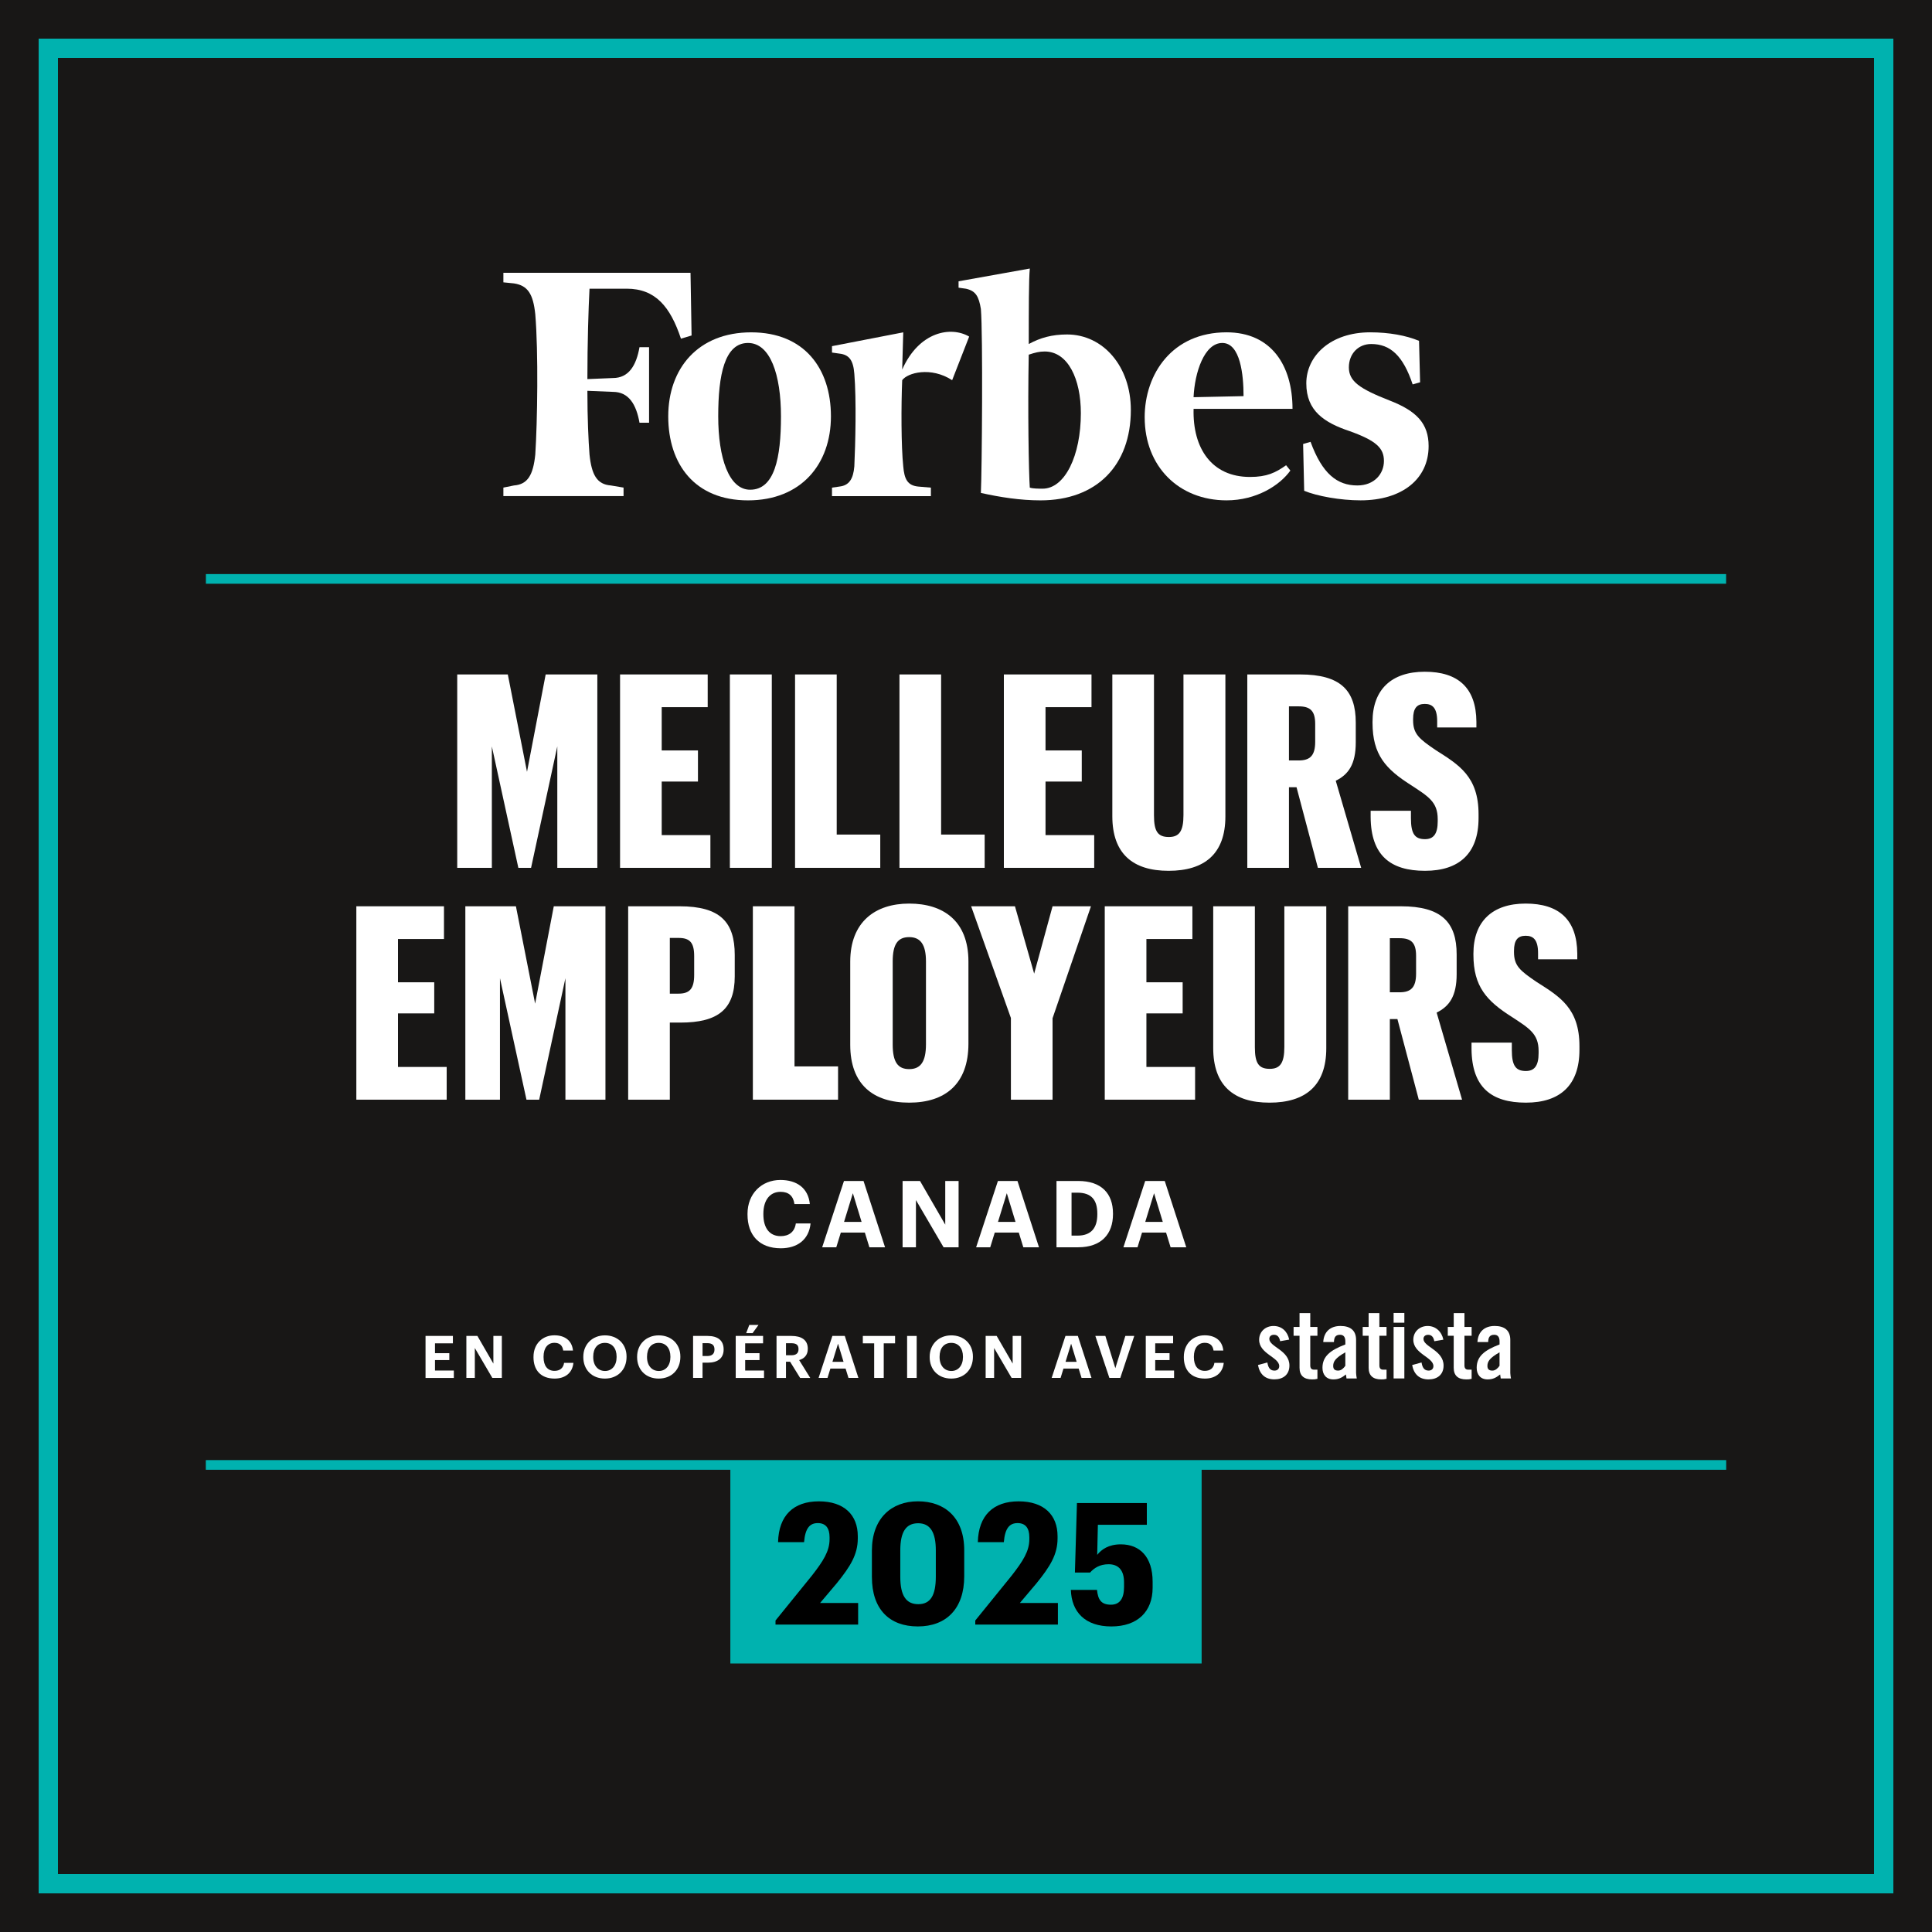 <?xml version="1.0" encoding="UTF-8"?>
<svg id="Layer_1" xmlns="http://www.w3.org/2000/svg" version="1.1" viewBox="0 0 1000 1000">
  <!-- Generator: Adobe Illustrator 29.1.0, SVG Export Plug-In . SVG Version: 2.1.0 Build 142)  -->
  <defs>
    <style>
      .st0 {
        fill: #00b2af;
      }

      .st1, .st2 {
        fill: #fff;
      }

      .st2 {
        fill-rule: evenodd;
      }

      .st3 {
        stroke-width: 10px;
      }

      .st3, .st4 {
        fill: none;
        stroke: #00b2af;
        stroke-miterlimit: 10;
      }

      .st4 {
        stroke-width: 5px;
      }

      .st5 {
        fill: #181716;
      }
    </style>
  </defs>
  <rect class="st5" x="-25" y="-25" width="1050" height="1050"/>
  <rect class="st3" x="25" y="25" width="950" height="950"/>
  <g>
    <path class="st2" d="M552.29,173.12c-7.71,0-13.76,1.65-19.81,4.95,0-17.61,0-33.57.55-39.08l-36.88,6.61v3.3l3.85.55c4.96,1.1,6.61,3.85,7.7,10.46,1.1,13.21.55,83.66,0,95.23,9.9,2.2,20.37,3.85,30.83,3.85,29.18,0,46.79-18.17,46.79-46.79,0-22.57-14.32-39.08-33.03-39.08h0ZM539.64,252.93c-2.21,0-4.96,0-6.62-.54-.55-7.71-1.1-40.19-.55-68.81,3.3-1.1,5.5-1.65,8.26-1.65,12.11,0,18.72,14.31,18.72,31.93,0,22.01-8.26,39.08-19.81,39.08h0Z"/>
    <path class="st2" d="M357.43,141.19h-96.88v4.95l5.5.55c7.16,1.1,9.91,5.5,11.01,15.96,1.65,19.82,1.1,55.59,0,72.66-1.1,10.46-3.85,15.41-11.01,15.96l-5.5,1.11v4.4h62.2v-4.4l-6.61-1.11c-7.15-.55-9.91-5.49-11.01-15.96-.55-7.16-1.1-18.72-1.1-33.03l13.21.55c8.26,0,12.11,6.61,13.76,15.96h4.96v-39.08h-4.96c-1.65,9.36-5.5,15.96-13.76,15.96l-13.21.55c0-18.72.55-36.33,1.1-46.79h19.26c14.87,0,22.57,9.35,28.07,25.87l5.5-1.65-.55-32.47h0Z"/>
    <path class="st2" d="M388.81,172.02c27.52,0,41.28,18.72,41.28,43.48s-15.41,43.49-42.93,43.49-41.28-18.72-41.28-43.49,15.41-43.48,42.93-43.48h0ZM387.16,177.52c-12.11,0-15.41,16.51-15.41,37.98s5.5,37.98,16.52,37.98c12.66,0,15.96-16.51,15.96-37.98s-5.5-37.98-17.06-37.98h0Z"/>
    <path class="st2" d="M592.48,216.05c0-22.57,14.31-44.04,42.38-44.04,23.12,0,34.14,17.07,34.14,39.63h-51.2c-.55,20.36,9.36,35.23,29.18,35.23,8.81,0,13.21-2.2,18.71-6.06l2.2,2.75c-5.5,7.7-17.61,15.42-33.02,15.42-24.77,0-42.38-17.61-42.38-42.94h0ZM617.79,205.59l25.87-.55c0-11.01-1.65-27.52-11-27.52s-14.32,15.41-14.87,28.08h0Z"/>
    <path class="st2" d="M734.49,176.42c-6.61-2.76-15.41-4.41-25.32-4.41-20.37,0-33.03,12.11-33.03,26.42s9.36,20.37,22.57,24.77c13.76,4.95,17.61,8.8,17.61,15.41s-4.95,12.66-13.76,12.66c-10.46,0-18.17-6.05-24.22-22.57l-3.85,1.11.55,24.22c6.61,2.75,18.71,4.95,29.18,4.95,21.46,0,35.23-11.01,35.23-28.08,0-11.56-6.06-18.17-20.37-23.67-15.41-6.05-20.91-9.9-20.91-17.06s4.95-12.11,11.55-12.11c9.91,0,16.52,6.05,21.47,20.91l3.85-1.09-.55-21.47h0Z"/>
    <path class="st2" d="M501.65,174.22c-9.36-5.5-25.87-2.76-34.68,17.06l.55-19.26-36.88,7.15v3.31l3.86.55c4.95.56,7.15,3.3,7.7,10.46,1.1,13.21.55,36.33,0,47.89-.55,6.6-2.75,9.9-7.7,10.46l-3.86.56v4.4h51.19v-4.4l-6.6-.56c-5.5-.56-7.16-3.85-7.71-10.46-1.1-10.46-1.1-31.37-.55-44.59,2.75-3.86,14.86-7.16,25.86,0l8.81-22.57h0Z"/>
  </g>
  <g>
    <path class="st1" d="M236.66,349.09h26.18l9.94,50.4,9.66-50.4h26.74v100.1h-20.72v-62.86l-13.58,62.86h-6.58l-13.72-62.86v62.86h-17.92v-100.1Z"/>
    <path class="st1" d="M320.94,349.09h45.36v16.94h-23.8v22.4h18.76v16.1h-18.76v27.72h25.2v16.94h-46.76v-100.1Z"/>
    <path class="st1" d="M377.78,349.09h21.7v100.1h-21.7v-100.1Z"/>
    <path class="st1" d="M411.52,349.09h21.56v82.88h22.54v17.22h-44.1v-100.1Z"/>
    <path class="st1" d="M465.56,349.09h21.56v82.88h22.54v17.22h-44.1v-100.1Z"/>
    <path class="st1" d="M519.6,349.09h45.36v16.94h-23.8v22.4h18.76v16.1h-18.76v27.72h25.2v16.94h-46.76v-100.1Z"/>
    <path class="st1" d="M634.26,349.09v73.5c0,19.46-10.92,28.14-29.4,28.14s-29.12-8.82-29.12-28.28v-73.36h21.56v72.94c0,8.26,1.96,11.2,7.7,11.2,5.32,0,7.56-2.94,7.56-11.34v-72.8h21.7Z"/>
    <path class="st1" d="M645.6,349.09h27.3c21,0,28.84,8.26,28.84,24.92v10.22c0,11.34-3.78,16.66-10.36,19.88l13.16,45.08h-22.4l-11.06-41.72h-3.92v41.72h-21.56v-100.1ZM672.2,393.61c5.88,0,8.54-2.52,8.54-9.66v-9.24c0-6.72-2.52-9.1-8.54-9.1h-5.04v28h5.04Z"/>
    <path class="st1" d="M709.44,422.87v-3.22h20.86v3.92c0,8.12,2.1,10.78,7.28,10.78,4.48,0,6.58-2.8,6.58-9.24v-1.12c0-8.96-4.9-11.76-13.86-17.64-13.02-8.26-19.88-15.68-19.88-32.2v-.56c0-16.66,9.8-25.9,27.02-25.9s26.6,8.26,26.74,25.9v2.94h-20.3v-3.22c0-7.14-2.66-8.96-6.44-8.96-4.06,0-6.02,2.24-6.02,7.84v.56c0,7.14,3.08,9.66,11.76,15.54,11.9,7.56,22.12,13.58,22.12,33.18v1.96c0,18.2-9.94,27.3-27.72,27.3s-28-7.84-28.14-27.86Z"/>
    <path class="st1" d="M184.44,469.09h45.36v16.94h-23.8v22.4h18.76v16.1h-18.76v27.72h25.2v16.94h-46.76v-100.1Z"/>
    <path class="st1" d="M240.86,469.09h26.18l9.94,50.4,9.66-50.4h26.74v100.1h-20.72v-62.86l-13.58,62.86h-6.58l-13.72-62.86v62.86h-17.92v-100.1Z"/>
    <path class="st1" d="M325.14,469.09h26.6c21.14,0,28.56,8.26,28.56,25.2v11.06c0,17.08-8.68,23.94-28.14,23.94h-5.46v39.9h-21.56v-100.1ZM351.18,514.31c5.74,0,8.12-2.52,8.12-9.66v-9.8c0-7.14-2.38-9.38-8.12-9.38h-4.48v28.84h4.48Z"/>
    <path class="st1" d="M389.68,469.09h21.56v82.88h22.54v17.22h-44.1v-100.1Z"/>
    <path class="st1" d="M440.08,540.77v-42.98c0-20.58,12.88-30.1,30.52-30.1s30.66,8.96,30.66,29.96v42.56c0,20.86-12.04,30.52-30.66,30.52s-30.52-9.38-30.52-29.96ZM479.28,540.49v-42.84c0-8.68-2.8-12.6-8.68-12.6s-8.54,3.64-8.54,12.6v42.98c0,9.1,2.66,12.74,8.54,12.74s8.68-3.78,8.68-12.88Z"/>
    <path class="st1" d="M523.24,526.91l-20.58-57.82h22.68l9.94,34.86,9.52-34.86h19.88l-19.88,57.96v42.14h-21.56v-42.28Z"/>
    <path class="st1" d="M571.82,469.09h45.36v16.94h-23.8v22.4h18.76v16.1h-18.76v27.72h25.2v16.94h-46.76v-100.1Z"/>
    <path class="st1" d="M686.48,469.09v73.5c0,19.46-10.92,28.14-29.4,28.14s-29.12-8.82-29.12-28.28v-73.36h21.56v72.94c0,8.26,1.96,11.2,7.7,11.2,5.32,0,7.56-2.94,7.56-11.34v-72.8h21.7Z"/>
    <path class="st1" d="M697.82,469.09h27.3c21,0,28.84,8.26,28.84,24.92v10.22c0,11.34-3.78,16.66-10.36,19.88l13.16,45.08h-22.4l-11.06-41.72h-3.92v41.72h-21.56v-100.1ZM724.42,513.61c5.88,0,8.54-2.52,8.54-9.66v-9.24c0-6.72-2.52-9.1-8.54-9.1h-5.04v28h5.04Z"/>
    <path class="st1" d="M761.66,542.87v-3.22h20.86v3.92c0,8.12,2.1,10.78,7.28,10.78,4.48,0,6.58-2.8,6.58-9.24v-1.12c0-8.96-4.9-11.76-13.86-17.64-13.02-8.26-19.88-15.68-19.88-32.2v-.56c0-16.66,9.8-25.9,27.02-25.9s26.6,8.26,26.74,25.9v2.94h-20.3v-3.22c0-7.14-2.66-8.96-6.44-8.96-4.06,0-6.02,2.24-6.02,7.84v.56c0,7.14,3.08,9.66,11.76,15.54,11.9,7.56,22.12,13.58,22.12,33.18v1.96c0,18.2-9.94,27.3-27.72,27.3s-28-7.84-28.14-27.86Z"/>
  </g>
  <line class="st4" x1="106.57" y1="299.64" x2="893.43" y2="299.64"/>
  <line class="st4" x1="106.53" y1="758.25" x2="893.47" y2="758.25"/>
  <rect class="st0" x="378.03" y="756.01" width="243.93" height="105"/>
  <g>
    <path d="M401.4,838.77l18.83-23.23c5.9-7.57,9.15-12.67,9.15-18.83v-1.06c0-4.75-2.02-7.3-6.07-7.3s-6.51,2.46-7.13,9.86h-13.46c.35-13.82,8.01-21.12,21.12-21.12s20.15,7.04,20.15,18.04v1.14c0,8.27-3.78,14.43-10.82,23.14l-8.71,10.3h19.71v11.18h-42.77v-2.11Z"/>
    <path d="M451.29,816.33v-13.73c0-16.63,10.03-25.52,23.85-25.52s23.94,8.36,23.94,25.34v13.46c0,16.81-9.33,25.96-24.02,25.96s-23.76-8.89-23.76-25.52ZM484.38,816.06v-13.55c0-9.42-2.9-14.08-9.15-14.08s-9.24,4.4-9.24,14.08v13.64c0,9.86,3.08,14.17,9.33,14.17s9.06-4.49,9.06-14.26Z"/>
    <path d="M504.8,838.77l18.83-23.23c5.9-7.57,9.15-12.67,9.15-18.83v-1.06c0-4.75-2.02-7.3-6.07-7.3s-6.51,2.46-7.13,9.86h-13.46c.35-13.82,8.01-21.12,21.12-21.12s20.15,7.04,20.15,18.04v1.14c0,8.27-3.78,14.43-10.82,23.14l-8.71,10.3h19.71v11.18h-42.77v-2.11Z"/>
    <path d="M554.25,822.93h13.55c.53,4.93,2.02,7.66,7.22,7.66,4.66,0,6.78-3.34,6.78-9.15v-2.46c0-6.16-2.82-9.33-8.01-9.33-4.49,0-7.48,1.94-9.59,4.31h-7.83l1.06-35.99h36.17v11.26h-25.34l-.35,15.58c2.2-2.82,5.9-5.46,12.23-5.46,9.77,0,16.46,6.42,16.46,19.36v3.08c0,12.41-7.83,20.06-21.38,20.06s-20.59-7.48-20.94-18.92Z"/>
  </g>
  <g>
    <path class="st1" d="M386.91,628.65v-.38c0-10.42,7.3-17.52,17.04-17.52,8.26,0,14.4,4.03,15.22,12.48h-7.97c-.58-4.13-2.88-6.34-7.2-6.34-5.42,0-8.88,4.22-8.88,11.33v.38c0,7.1,3.26,11.23,8.93,11.23,4.27,0,7.25-2.16,7.87-6.58h7.63c-.86,8.5-6.96,12.86-15.41,12.86-11.23,0-17.23-6.91-17.23-17.47Z"/>
    <path class="st1" d="M436.83,611.27h10.13l11.14,34.32h-8.11l-2.35-7.63h-12.43l-2.35,7.63h-7.3l11.28-34.32ZM436.88,632.44h9.07l-4.51-14.83-4.56,14.83Z"/>
    <path class="st1" d="M467.17,611.27h9.03l13.06,22.61v-22.61h6.91v34.32h-7.78l-14.3-24.43v24.43h-6.91v-34.32Z"/>
    <path class="st1" d="M516.51,611.27h10.13l11.14,34.32h-8.11l-2.35-7.63h-12.43l-2.35,7.63h-7.3l11.28-34.32ZM516.56,632.44h9.07l-4.51-14.83-4.56,14.83Z"/>
    <path class="st1" d="M546.85,611.27h11.23c12.05,0,18,6.53,18,16.8v.38c0,10.27-6,17.14-18.05,17.14h-11.19v-34.32ZM557.79,639.55c6.91,0,10.18-3.89,10.18-10.99v-.38c0-7.06-3.02-10.85-10.27-10.85h-3.07v22.23h3.17Z"/>
    <path class="st1" d="M592.74,611.27h10.13l11.14,34.32h-8.11l-2.35-7.63h-12.43l-2.35,7.63h-7.3l11.28-34.32ZM592.78,632.44h9.07l-4.51-14.83-4.56,14.83Z"/>
  </g>
  <g>
    <g>
      <path class="st1" d="M220.26,691.48h14.16v3.83h-9.27v5.08h7.42v3.59h-7.42v5.41h9.76v3.83h-14.65v-21.73Z"/>
      <path class="st1" d="M241.39,691.48h5.71l8.27,14.32v-14.32h4.38v21.73h-4.92l-9.06-15.47v15.47h-4.38v-21.73Z"/>
      <path class="st1" d="M276.14,702.48v-.24c0-6.6,4.62-11.09,10.79-11.09,5.23,0,9.12,2.55,9.64,7.9h-5.05c-.36-2.61-1.82-4.01-4.56-4.01-3.43,0-5.62,2.67-5.62,7.17v.24c0,4.5,2.07,7.11,5.65,7.11,2.71,0,4.59-1.37,4.98-4.16h4.83c-.55,5.38-4.41,8.15-9.76,8.15-7.11,0-10.91-4.38-10.91-11.06Z"/>
      <path class="st1" d="M301.92,702.48v-.24c0-6.47,4.74-11.06,11.19-11.06s11.19,4.41,11.19,10.94v.24c0,6.47-4.44,11.19-11.22,11.19s-11.16-4.71-11.16-11.06ZM319.15,702.42v-.24c0-4.23-2.25-7.11-6.05-7.11s-6.05,2.77-6.05,7.14v.24c0,4.44,2.55,7.17,6.11,7.17s5.99-2.83,5.99-7.2Z"/>
      <path class="st1" d="M329.77,702.48v-.24c0-6.47,4.74-11.06,11.19-11.06s11.19,4.41,11.19,10.94v.24c0,6.47-4.44,11.19-11.22,11.19s-11.16-4.71-11.16-11.06ZM347,702.42v-.24c0-4.23-2.25-7.11-6.05-7.11s-6.05,2.77-6.05,7.14v.24c0,4.44,2.55,7.17,6.11,7.17s5.99-2.83,5.99-7.2Z"/>
      <path class="st1" d="M358.74,691.48h7.51c5.29,0,8.3,2.34,8.3,6.93v.12c0,4.59-3.19,6.78-8.15,6.78h-2.77v7.9h-4.89v-21.73ZM366.13,701.87c2.4,0,3.68-1.16,3.68-3.31v-.12c0-2.31-1.34-3.22-3.68-3.22h-2.49v6.66h2.49Z"/>
      <path class="st1" d="M380.81,691.48h14.16v3.83h-9.27v5.08h7.42v3.59h-7.42v5.41h9.76v3.83h-14.65v-21.73ZM387.83,685.79h4.77l-3.07,4.23h-3.31l1.61-4.23Z"/>
      <path class="st1" d="M401.94,691.48h7.78c5.14,0,8.39,2.1,8.39,6.6v.12c0,3.28-1.92,5.02-4.47,5.78l5.74,9.24h-5.23l-5.2-8.39h-2.13v8.39h-4.89v-21.73ZM409.6,701.48c2.46,0,3.71-1.03,3.71-3.13v-.12c0-2.22-1.34-2.98-3.71-2.98h-2.77v6.23h2.77Z"/>
      <path class="st1" d="M430.85,691.48h6.41l7.05,21.73h-5.14l-1.49-4.83h-7.87l-1.49,4.83h-4.62l7.14-21.73ZM430.88,704.88h5.74l-2.86-9.39-2.89,9.39Z"/>
      <path class="st1" d="M452.47,695.31h-5.87v-3.83h16.69v3.83h-5.87v17.9h-4.95v-17.9Z"/>
      <path class="st1" d="M469.52,691.48h4.95v21.73h-4.95v-21.73Z"/>
      <path class="st1" d="M481.2,702.48v-.24c0-6.47,4.74-11.06,11.19-11.06s11.19,4.41,11.19,10.94v.24c0,6.47-4.44,11.19-11.22,11.19s-11.16-4.71-11.16-11.06ZM498.43,702.42v-.24c0-4.23-2.25-7.11-6.05-7.11s-6.05,2.77-6.05,7.14v.24c0,4.44,2.55,7.17,6.11,7.17s5.99-2.83,5.99-7.2Z"/>
      <path class="st1" d="M510.17,691.48h5.71l8.27,14.32v-14.32h4.38v21.73h-4.92l-9.06-15.47v15.47h-4.38v-21.73Z"/>
      <path class="st1" d="M551.49,691.48h6.41l7.05,21.73h-5.14l-1.49-4.83h-7.87l-1.49,4.83h-4.62l7.14-21.73ZM551.52,704.88h5.75l-2.86-9.39-2.89,9.39Z"/>
      <path class="st1" d="M566.93,691.48h5.2l5.17,16.69,5.17-16.69h4.62l-7.23,21.73h-5.65l-7.26-21.73Z"/>
      <path class="st1" d="M593.05,691.48h14.16v3.83h-9.27v5.08h7.42v3.59h-7.42v5.41h9.76v3.83h-14.65v-21.73Z"/>
      <path class="st1" d="M612.75,702.48v-.24c0-6.6,4.62-11.09,10.79-11.09,5.23,0,9.12,2.55,9.64,7.9h-5.05c-.37-2.61-1.82-4.01-4.56-4.01-3.43,0-5.62,2.67-5.62,7.17v.24c0,4.5,2.07,7.11,5.65,7.11,2.71,0,4.59-1.37,4.98-4.16h4.83c-.55,5.38-4.41,8.15-9.76,8.15-7.11,0-10.91-4.38-10.91-11.06Z"/>
    </g>
    <g>
      <path class="st1" d="M662.6,694.21c-.39-2.13-1.39-3.33-3.17-3.33-1.43,0-2.43.74-2.43,2.13,0,4.17,10.4,5.84,10.4,13.78,0,4.75-3.27,7.17-7.78,7.17-4.87,0-7.64-2.77-8.49-7.43l4.86-1.31c.36,2.23,1.14,4.21,3.66,4.21,1.43,0,2.48-.84,2.48-2.33,0-4.61-10.4-6.34-10.4-13.63,0-4.21,3.26-7.14,7.43-7.14,4.36-.02,7.28,2.9,8.13,7.05l-4.69.82Z"/>
      <path class="st1" d="M669.56,691.39v-4.56h3.08v-7.17h5.55v7.17h3.71v4.56h-3.71v15.36c0,1.39.6,2.18,1.88,2.18h1.83v4.75c-.91.24-1.84.34-2.78.3-4.17,0-6.48-1.93-6.48-6v-16.59h-3.08Z"/>
      <path class="st1" d="M684.91,694.65c.3-5.4,3.73-8.33,8.92-8.33s8.08,2.38,8.08,7.23v17.11c.05.95.17,1.89.36,2.83h-5.32c-.05-.74-.25-1.43-.3-2.08-2.08,1.69-3.82,2.57-6.49,2.57-3.77,0-5.65-2.57-5.65-6,0-5.84,3.87-9.06,11.84-12.09v-1.58c0-2.23-.88-3.43-2.73-3.43-2.51,0-3.08,1.48-3.17,3.76h-5.53ZM696.36,699.95c-5.05,2.87-6.3,4.71-6.3,7.04,0,1.74.88,2.43,2.57,2.43,1.53,0,2.78-1.14,3.71-2.48v-6.99h.02Z"/>
      <path class="st1" d="M705.33,691.39v-4.56h3.07v-7.17h5.56v7.17h3.71v4.56h-3.7v15.36c0,1.39.6,2.18,1.88,2.18h1.83v4.75c-.91.24-1.84.34-2.78.3-4.17,0-6.49-1.93-6.49-6v-16.59h-3.08Z"/>
      <path class="st1" d="M721.33,684.63v-5.05h5.56v5.05h-5.56ZM721.33,713.49v-26.66h5.56v26.65h-5.56Z"/>
      <path class="st1" d="M742.39,694.21c-.39-2.13-1.39-3.31-3.17-3.31-1.43,0-2.43.74-2.43,2.13,0,4.17,10.4,5.84,10.4,13.78,0,4.75-3.27,7.17-7.78,7.17-4.86,0-7.62-2.78-8.48-7.43l4.86-1.34c.36,2.23,1.14,4.21,3.66,4.21,1.43,0,2.48-.84,2.48-2.33,0-4.61-10.4-6.34-10.4-13.63,0-4.21,3.27-7.13,7.43-7.13s7.28,2.92,8.13,7.09l-4.7.8Z"/>
      <path class="st1" d="M749.37,691.39v-4.56h3.08v-7.17h5.55v7.17h3.71v4.56h-3.71v15.36c0,1.39.6,2.18,1.88,2.18h1.83v4.75c-.91.24-1.84.34-2.78.3-4.17,0-6.49-1.93-6.49-6v-16.59h-3.07Z"/>
      <path class="st1" d="M764.72,694.65c.3-5.4,3.71-8.33,8.92-8.33s8.08,2.38,8.08,7.23v17.11c.05.95.17,1.89.36,2.83h-5.31c-.05-.74-.25-1.43-.3-2.08-2.08,1.69-3.82,2.57-6.49,2.57-3.77,0-5.65-2.57-5.65-6,0-5.84,3.87-9.06,11.84-12.09v-1.58c0-2.23-.9-3.43-2.73-3.43-2.51,0-3.08,1.48-3.17,3.76h-5.54ZM776.18,699.95c-5.05,2.87-6.3,4.71-6.3,7.04,0,1.74.9,2.43,2.57,2.43,1.53,0,2.78-1.14,3.71-2.48v-6.99h.02Z"/>
    </g>
  </g>
</svg>